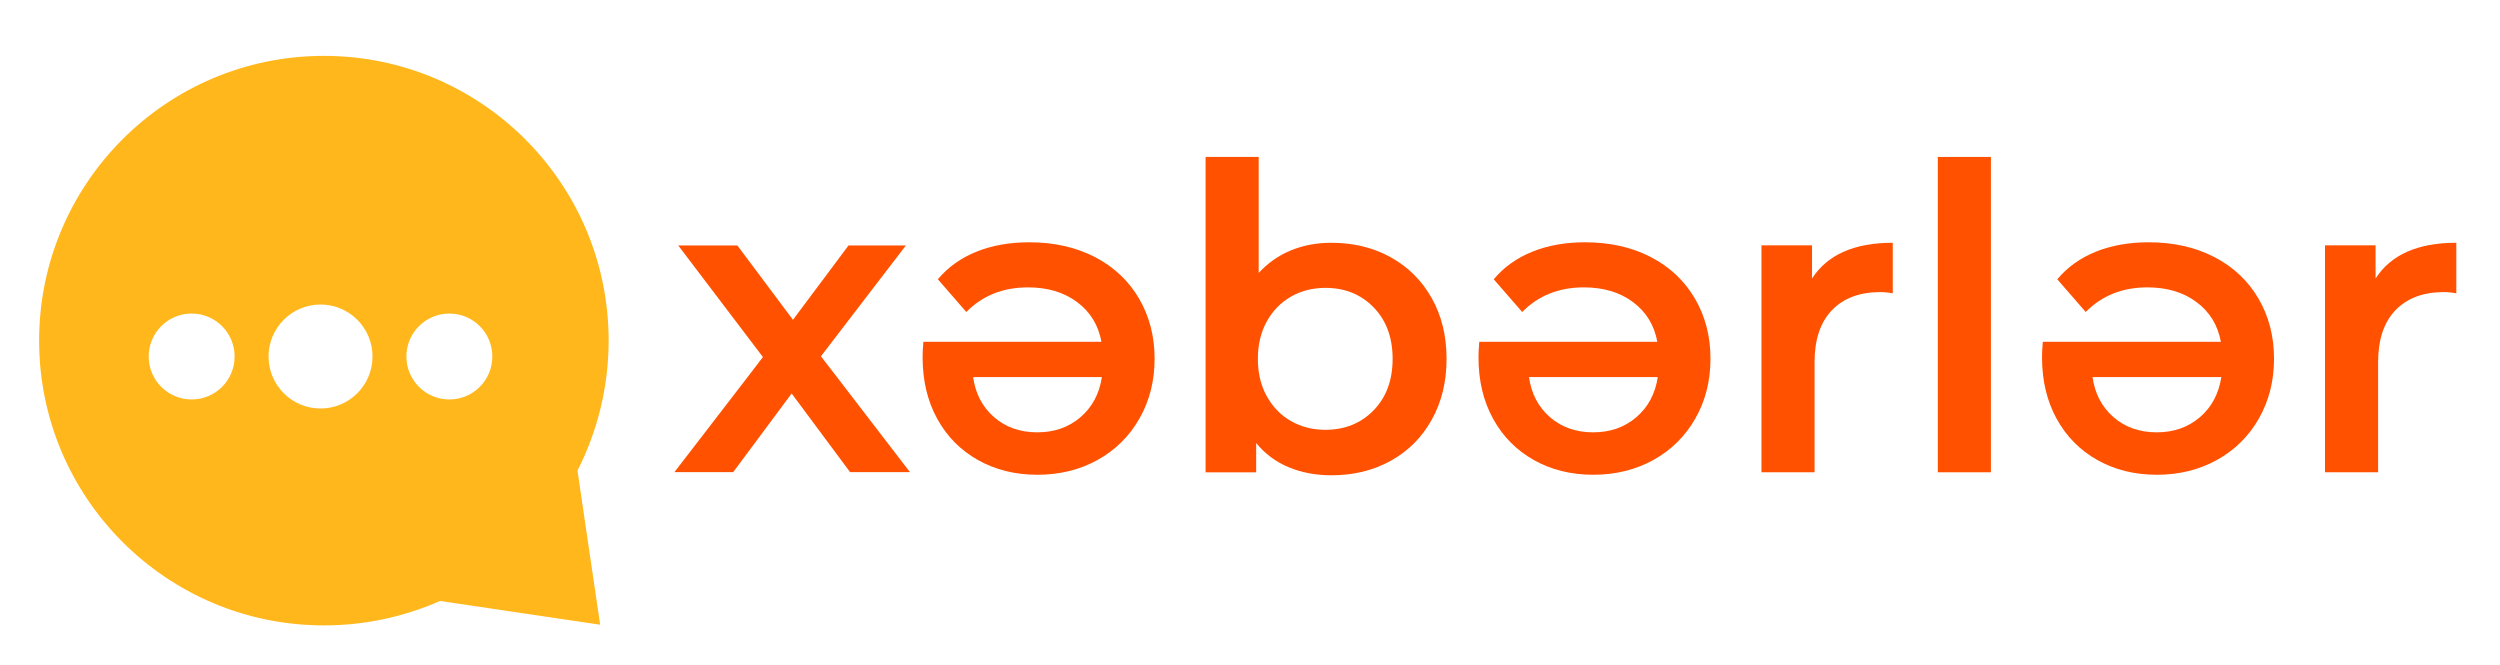 <svg xmlns="http://www.w3.org/2000/svg" xmlns:xlink="http://www.w3.org/1999/xlink" id="Layer_1" x="0px" y="0px" viewBox="0 0 515 137" style="enable-background:new 0 0 515 137;" xml:space="preserve"><style type="text/css">	.st0{fill:#FF5100;}	.st1{fill:#FFB71B;}</style><g>	<path class="st0" d="M172.83,78.22l-3.72-4.82l17.51-22.84H174.8l-11.45,15.32L151.9,50.57h-12.18l17.44,22.98l-3.57,4.67  l-14.66,19.04h12.11l12.04-16.2l12.04,16.2h12.33L172.83,78.22z"></path>	<path class="st0" d="M190.22,70.41h36.68c-0.64-3.45-2.32-6.18-5.03-8.19c-2.71-2.02-6.08-3.02-10.11-3.02  c-5.14,0-9.37,1.69-12.7,5.07l-5.86-6.74c2.1-2.51,4.76-4.4,7.97-5.69c3.21-1.29,6.83-1.93,10.85-1.93c5.14,0,9.66,1.03,13.57,3.06  c3.91,2.04,6.93,4.89,9.06,8.54c2.13,3.65,3.2,7.78,3.2,12.39c0,4.55-1.04,8.66-3.11,12.3c-2.07,3.65-4.95,6.49-8.62,8.54  c-3.68,2.04-7.82,3.06-12.43,3.06c-4.55,0-8.62-1.01-12.21-3.02c-3.59-2.02-6.39-4.84-8.4-8.49s-3.02-7.87-3.02-12.65  C190.04,72.89,190.1,71.81,190.22,70.41z M222.57,85.95c2.42-2.07,3.9-4.83,4.42-8.28h-26.53c0.47,3.39,1.9,6.13,4.29,8.24  c2.39,2.09,5.37,3.15,8.93,3.15C217.18,89.06,220.15,88.03,222.57,85.95z"></path>	<path class="st0" d="M286.48,52.99c3.59,1.99,6.41,4.79,8.45,8.41c2.04,3.62,3.06,7.79,3.06,12.52c0,4.73-1.02,8.92-3.06,12.56  c-2.04,3.65-4.86,6.47-8.45,8.45c-3.59,1.99-7.66,2.98-12.21,2.98c-3.21,0-6.15-0.56-8.8-1.66c-2.66-1.11-4.89-2.77-6.7-4.99v6.04  h-10.42V32.33h10.94v23.9c1.87-2.04,4.07-3.59,6.61-4.64c2.54-1.05,5.33-1.58,8.36-1.58C278.82,50.01,282.89,51.01,286.48,52.99z   M282.98,84.51c2.6-2.69,3.9-6.21,3.9-10.59c0-4.37-1.3-7.91-3.9-10.59c-2.6-2.68-5.91-4.03-9.94-4.03c-2.63,0-4.99,0.6-7.09,1.8  c-2.1,1.2-3.77,2.91-4.99,5.12c-1.23,2.22-1.84,4.79-1.84,7.7c0,2.92,0.61,5.49,1.84,7.7c1.23,2.22,2.89,3.93,4.99,5.12  c2.1,1.2,4.46,1.8,7.09,1.8C277.07,88.53,280.38,87.19,282.98,84.51z"></path>	<path class="st0" d="M304.73,70.41h36.68c-0.64-3.45-2.32-6.18-5.03-8.19c-2.71-2.02-6.08-3.02-10.11-3.02  c-5.14,0-9.37,1.69-12.7,5.07l-5.86-6.74c2.1-2.51,4.76-4.4,7.97-5.69c3.21-1.29,6.83-1.93,10.85-1.93c5.14,0,9.66,1.03,13.57,3.06  c3.91,2.04,6.93,4.89,9.06,8.54c2.13,3.65,3.2,7.78,3.2,12.39c0,4.55-1.04,8.66-3.11,12.3c-2.07,3.65-4.95,6.49-8.62,8.54  c-3.68,2.04-7.82,3.06-12.43,3.06c-4.55,0-8.62-1.01-12.21-3.02c-3.59-2.02-6.39-4.84-8.4-8.49s-3.02-7.87-3.02-12.65  C304.56,72.89,304.61,71.81,304.73,70.41z M337.08,85.95c2.42-2.07,3.9-4.83,4.42-8.28h-26.53c0.47,3.39,1.9,6.13,4.29,8.24  c2.39,2.09,5.37,3.15,8.93,3.15C331.69,89.06,334.66,88.03,337.08,85.95z"></path>	<path class="st0" d="M389.91,50.01v10.42c-0.93-0.18-1.78-0.26-2.54-0.26c-4.26,0-7.59,1.24-9.98,3.72  c-2.39,2.48-3.59,6.06-3.59,10.72v22.68h-10.94V50.54h10.42v6.83C376.43,52.47,381.98,50.01,389.91,50.01z"></path>	<path class="st0" d="M399.19,32.33h10.94v64.96h-10.94V32.33z"></path>	<path class="st0" d="M420.82,70.41h36.68c-0.64-3.45-2.32-6.18-5.03-8.19c-2.71-2.02-6.08-3.02-10.11-3.02  c-5.14,0-9.37,1.69-12.7,5.07l-5.86-6.74c2.1-2.51,4.76-4.4,7.97-5.69c3.21-1.29,6.83-1.93,10.85-1.93c5.14,0,9.66,1.03,13.57,3.06  c3.91,2.04,6.93,4.89,9.06,8.54c2.13,3.65,3.2,7.78,3.2,12.39c0,4.55-1.04,8.66-3.11,12.3c-2.07,3.65-4.95,6.49-8.62,8.54  c-3.68,2.04-7.82,3.06-12.43,3.06c-4.55,0-8.62-1.01-12.21-3.02c-3.59-2.02-6.39-4.84-8.4-8.49s-3.02-7.87-3.02-12.65  C420.64,72.89,420.7,71.81,420.82,70.41z M453.17,85.95c2.42-2.07,3.9-4.83,4.42-8.28h-26.53c0.47,3.39,1.9,6.13,4.29,8.24  c2.39,2.09,5.37,3.15,8.93,3.15C447.78,89.06,450.74,88.03,453.17,85.95z"></path>	<path class="st0" d="M506,50.01v10.42c-0.93-0.18-1.78-0.26-2.54-0.26c-4.26,0-7.59,1.24-9.98,3.72  c-2.39,2.48-3.59,6.06-3.59,10.72v22.68h-10.94V50.54h10.42v6.83C492.52,52.47,498.06,50.01,506,50.01z"></path></g><path class="st1" d="M125.38,70.17c0-32.39-26.26-58.66-58.66-58.66S8.06,37.78,8.06,70.17s26.26,58.66,58.66,58.66 c8.54,0,16.63-1.82,23.93-5.03l32.98,4.89l-4.67-31.74C123.04,88.92,125.38,79.8,125.38,70.17z M39.48,82.29 c-4.89,0-8.85-3.96-8.85-8.85s3.96-8.85,8.85-8.85s8.85,3.96,8.85,8.85S44.37,82.29,39.48,82.29z M66.03,84.15 c-5.92,0-10.71-4.8-10.71-10.71s4.8-10.71,10.71-10.71s10.71,4.8,10.71,10.71S71.94,84.15,66.03,84.15z M92.57,82.29 c-4.89,0-8.85-3.96-8.85-8.85s3.96-8.85,8.85-8.85c4.89,0,8.85,3.96,8.85,8.85S97.46,82.29,92.57,82.29z"></path></svg>